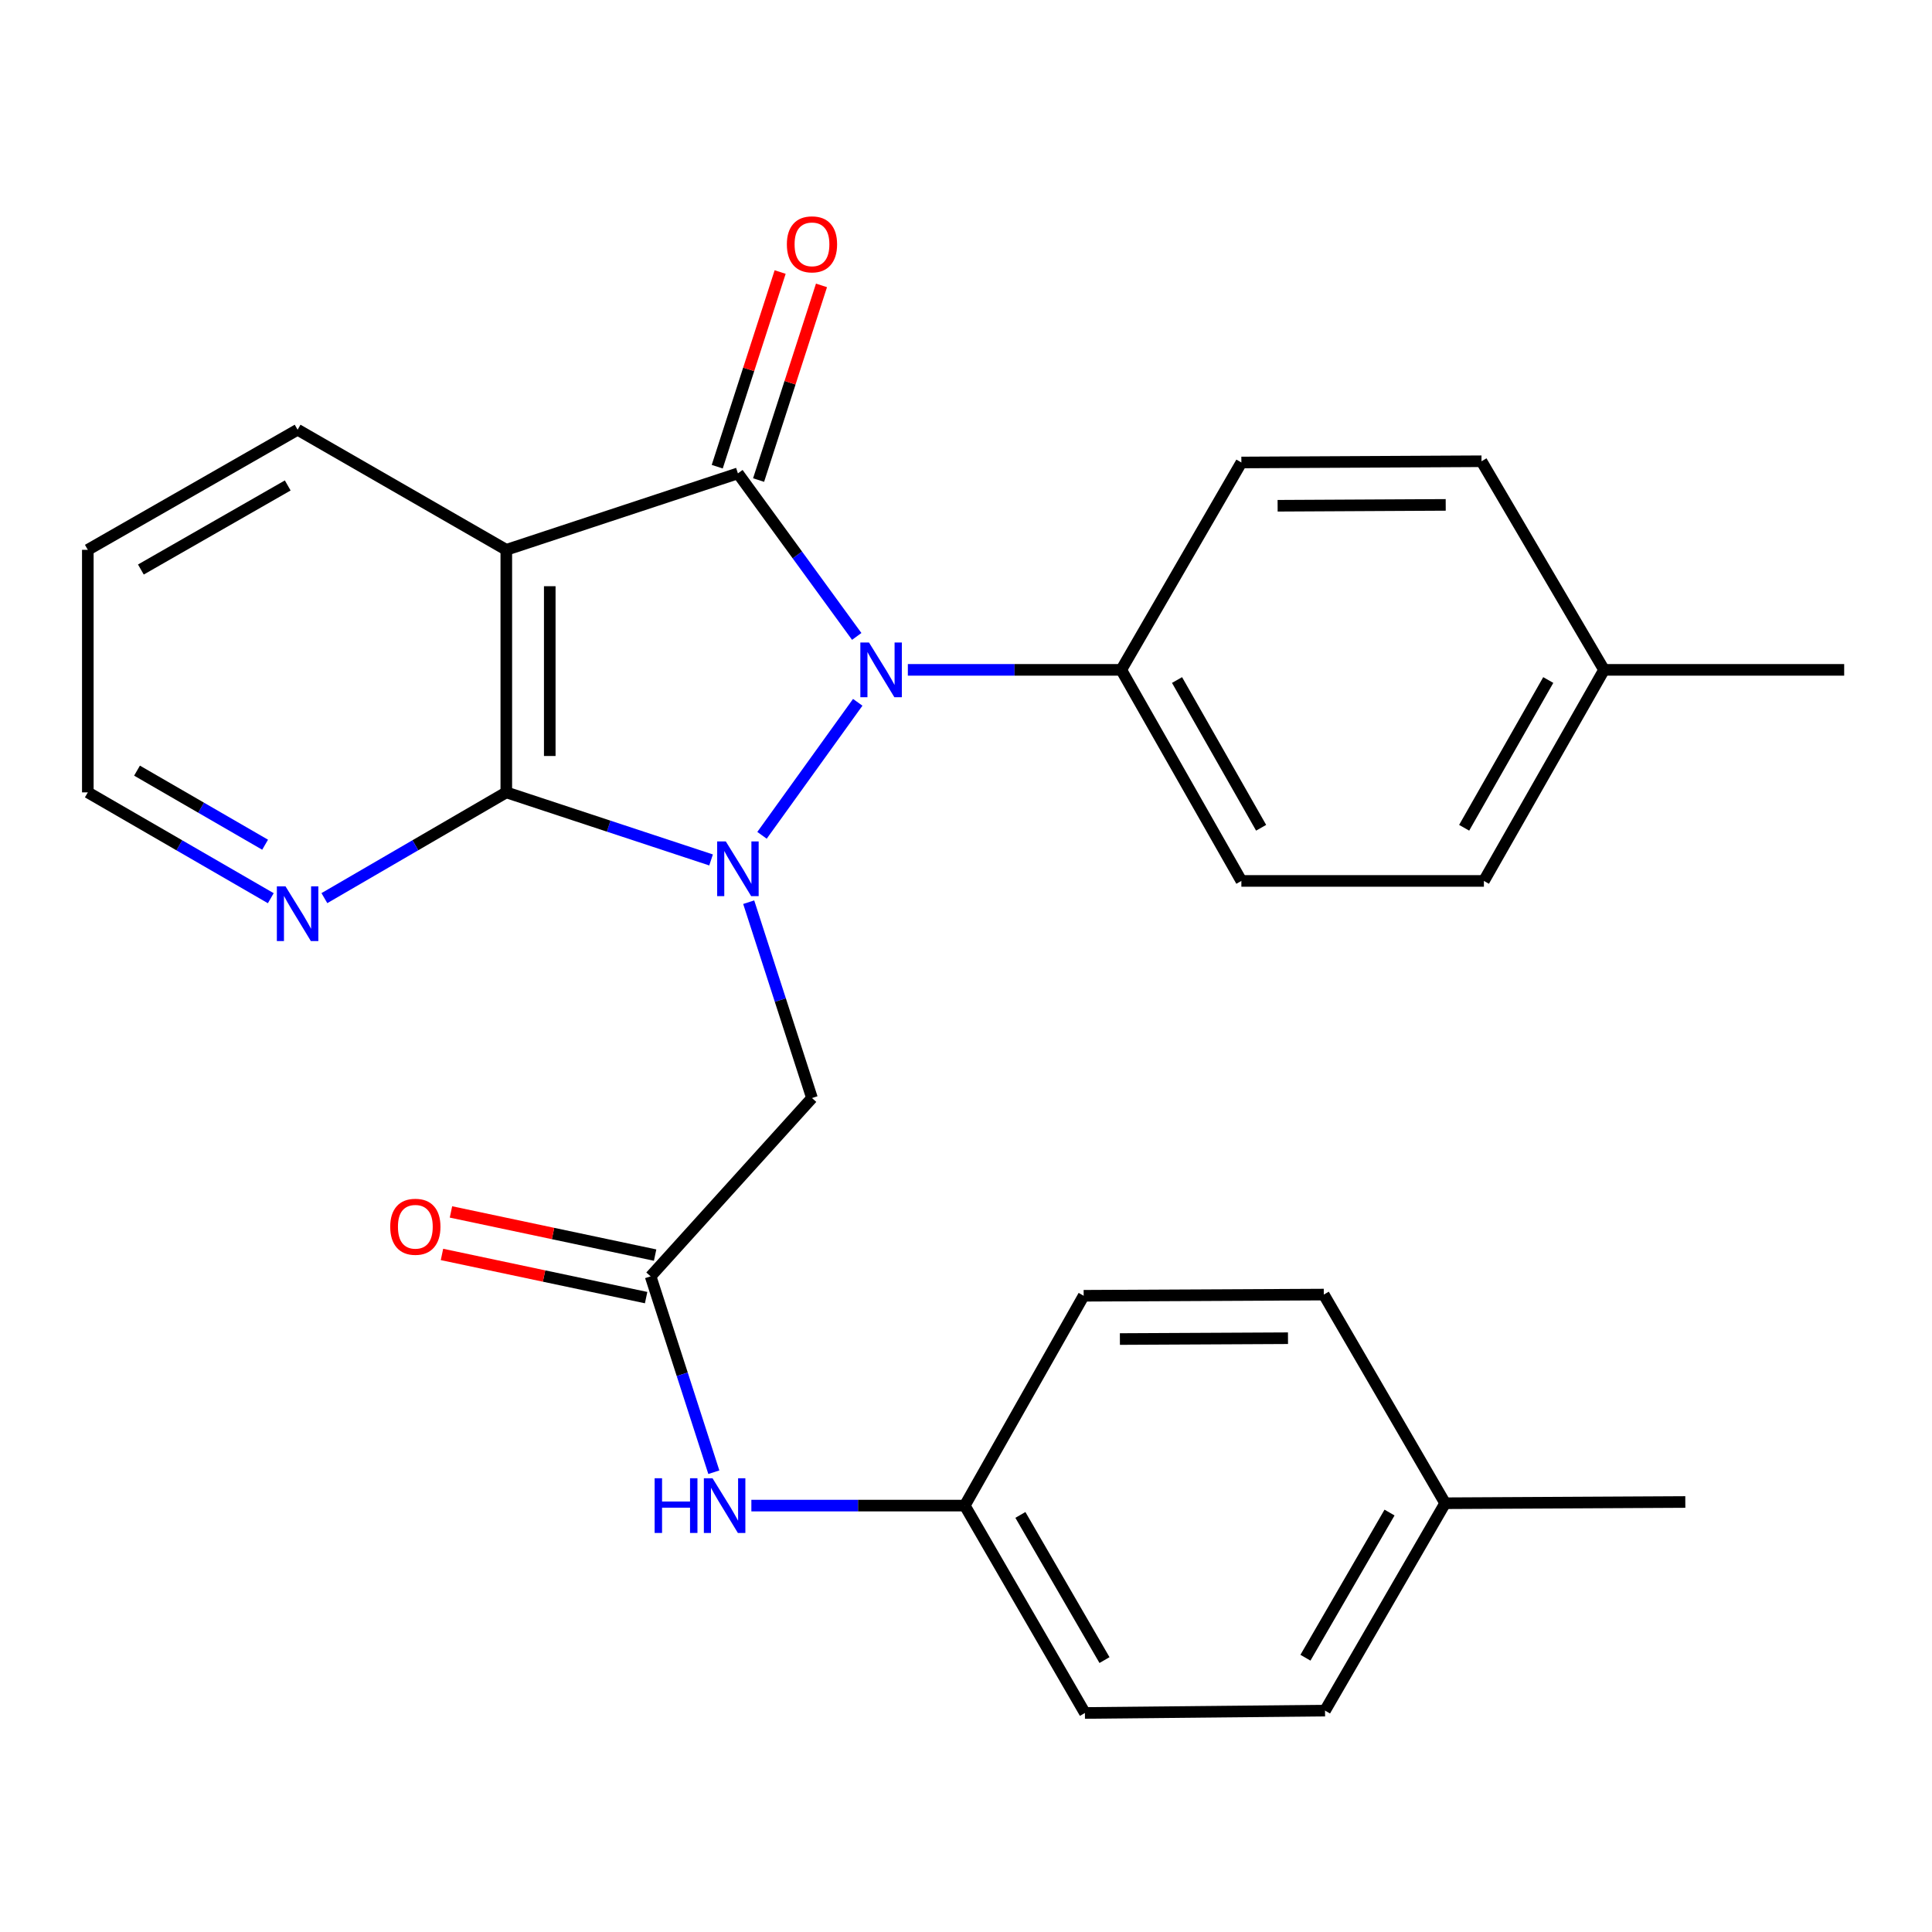 <?xml version='1.0' encoding='iso-8859-1'?>
<svg version='1.1' baseProfile='full'
              xmlns='http://www.w3.org/2000/svg'
                      xmlns:rdkit='http://www.rdkit.org/xml'
                      xmlns:xlink='http://www.w3.org/1999/xlink'
                  xml:space='preserve'
width='1000px' height='1000px' viewBox='0 0 1000 1000'>
<!-- END OF HEADER -->
<rect style='opacity:1.0;fill:#FFFFFF;stroke:none' width='1000' height='1000' x='0' y='0'> </rect>
<path class='bond-0' d='M 394.417,432.361 L 443.964,363.516' style='fill:none;fill-rule:evenodd;stroke:#0000FF;stroke-width:6px;stroke-linecap:butt;stroke-linejoin:miter;stroke-opacity:1' />
<path class='bond-2' d='M 368.047,445.107 L 315.055,427.619' style='fill:none;fill-rule:evenodd;stroke:#0000FF;stroke-width:6px;stroke-linecap:butt;stroke-linejoin:miter;stroke-opacity:1' />
<path class='bond-2' d='M 315.055,427.619 L 262.062,410.132' style='fill:none;fill-rule:evenodd;stroke:#000000;stroke-width:6px;stroke-linecap:butt;stroke-linejoin:miter;stroke-opacity:1' />
<path class='bond-4' d='M 387.526,466.97 L 403.903,517.653' style='fill:none;fill-rule:evenodd;stroke:#0000FF;stroke-width:6px;stroke-linecap:butt;stroke-linejoin:miter;stroke-opacity:1' />
<path class='bond-4' d='M 403.903,517.653 L 420.279,568.336' style='fill:none;fill-rule:evenodd;stroke:#000000;stroke-width:6px;stroke-linecap:butt;stroke-linejoin:miter;stroke-opacity:1' />
<path class='bond-1' d='M 443.443,329.412 L 412.693,287.215' style='fill:none;fill-rule:evenodd;stroke:#0000FF;stroke-width:6px;stroke-linecap:butt;stroke-linejoin:miter;stroke-opacity:1' />
<path class='bond-1' d='M 412.693,287.215 L 381.943,245.018' style='fill:none;fill-rule:evenodd;stroke:#000000;stroke-width:6px;stroke-linecap:butt;stroke-linejoin:miter;stroke-opacity:1' />
<path class='bond-6' d='M 469.901,346.718 L 525.13,346.718' style='fill:none;fill-rule:evenodd;stroke:#0000FF;stroke-width:6px;stroke-linecap:butt;stroke-linejoin:miter;stroke-opacity:1' />
<path class='bond-6' d='M 525.13,346.718 L 580.358,346.718' style='fill:none;fill-rule:evenodd;stroke:#000000;stroke-width:6px;stroke-linecap:butt;stroke-linejoin:miter;stroke-opacity:1' />
<path class='bond-8' d='M 392.644,248.476 L 408.924,198.098' style='fill:none;fill-rule:evenodd;stroke:#000000;stroke-width:6px;stroke-linecap:butt;stroke-linejoin:miter;stroke-opacity:1' />
<path class='bond-8' d='M 408.924,198.098 L 425.203,147.721' style='fill:none;fill-rule:evenodd;stroke:#FF0000;stroke-width:6px;stroke-linecap:butt;stroke-linejoin:miter;stroke-opacity:1' />
<path class='bond-8' d='M 371.242,241.56 L 387.522,191.182' style='fill:none;fill-rule:evenodd;stroke:#000000;stroke-width:6px;stroke-linecap:butt;stroke-linejoin:miter;stroke-opacity:1' />
<path class='bond-8' d='M 387.522,191.182 L 403.801,140.805' style='fill:none;fill-rule:evenodd;stroke:#FF0000;stroke-width:6px;stroke-linecap:butt;stroke-linejoin:miter;stroke-opacity:1' />
<path class='bond-27' d='M 381.943,245.018 L 262.062,284.591' style='fill:none;fill-rule:evenodd;stroke:#000000;stroke-width:6px;stroke-linecap:butt;stroke-linejoin:miter;stroke-opacity:1' />
<path class='bond-3' d='M 262.062,410.132 L 262.062,284.591' style='fill:none;fill-rule:evenodd;stroke:#000000;stroke-width:6px;stroke-linecap:butt;stroke-linejoin:miter;stroke-opacity:1' />
<path class='bond-3' d='M 284.554,391.301 L 284.554,303.422' style='fill:none;fill-rule:evenodd;stroke:#000000;stroke-width:6px;stroke-linecap:butt;stroke-linejoin:miter;stroke-opacity:1' />
<path class='bond-7' d='M 262.062,410.132 L 214.983,437.503' style='fill:none;fill-rule:evenodd;stroke:#000000;stroke-width:6px;stroke-linecap:butt;stroke-linejoin:miter;stroke-opacity:1' />
<path class='bond-7' d='M 214.983,437.503 L 167.903,464.874' style='fill:none;fill-rule:evenodd;stroke:#0000FF;stroke-width:6px;stroke-linecap:butt;stroke-linejoin:miter;stroke-opacity:1' />
<path class='bond-14' d='M 262.062,284.591 L 154.04,222.426' style='fill:none;fill-rule:evenodd;stroke:#000000;stroke-width:6px;stroke-linecap:butt;stroke-linejoin:miter;stroke-opacity:1' />
<path class='bond-5' d='M 420.279,568.336 L 336.76,660.64' style='fill:none;fill-rule:evenodd;stroke:#000000;stroke-width:6px;stroke-linecap:butt;stroke-linejoin:miter;stroke-opacity:1' />
<path class='bond-9' d='M 336.76,660.64 L 353.121,711.33' style='fill:none;fill-rule:evenodd;stroke:#000000;stroke-width:6px;stroke-linecap:butt;stroke-linejoin:miter;stroke-opacity:1' />
<path class='bond-9' d='M 353.121,711.33 L 369.482,762.019' style='fill:none;fill-rule:evenodd;stroke:#0000FF;stroke-width:6px;stroke-linecap:butt;stroke-linejoin:miter;stroke-opacity:1' />
<path class='bond-10' d='M 339.087,649.637 L 286.253,638.464' style='fill:none;fill-rule:evenodd;stroke:#000000;stroke-width:6px;stroke-linecap:butt;stroke-linejoin:miter;stroke-opacity:1' />
<path class='bond-10' d='M 286.253,638.464 L 233.418,627.292' style='fill:none;fill-rule:evenodd;stroke:#FF0000;stroke-width:6px;stroke-linecap:butt;stroke-linejoin:miter;stroke-opacity:1' />
<path class='bond-10' d='M 334.433,671.642 L 281.599,660.47' style='fill:none;fill-rule:evenodd;stroke:#000000;stroke-width:6px;stroke-linecap:butt;stroke-linejoin:miter;stroke-opacity:1' />
<path class='bond-10' d='M 281.599,660.47 L 228.765,649.297' style='fill:none;fill-rule:evenodd;stroke:#FF0000;stroke-width:6px;stroke-linecap:butt;stroke-linejoin:miter;stroke-opacity:1' />
<path class='bond-11' d='M 580.358,346.718 L 642.535,455.965' style='fill:none;fill-rule:evenodd;stroke:#000000;stroke-width:6px;stroke-linecap:butt;stroke-linejoin:miter;stroke-opacity:1' />
<path class='bond-11' d='M 609.232,351.98 L 652.756,428.453' style='fill:none;fill-rule:evenodd;stroke:#000000;stroke-width:6px;stroke-linecap:butt;stroke-linejoin:miter;stroke-opacity:1' />
<path class='bond-12' d='M 580.358,346.718 L 642.535,239.382' style='fill:none;fill-rule:evenodd;stroke:#000000;stroke-width:6px;stroke-linecap:butt;stroke-linejoin:miter;stroke-opacity:1' />
<path class='bond-23' d='M 140.164,464.909 L 92.809,437.52' style='fill:none;fill-rule:evenodd;stroke:#0000FF;stroke-width:6px;stroke-linecap:butt;stroke-linejoin:miter;stroke-opacity:1' />
<path class='bond-23' d='M 92.809,437.52 L 45.455,410.132' style='fill:none;fill-rule:evenodd;stroke:#000000;stroke-width:6px;stroke-linecap:butt;stroke-linejoin:miter;stroke-opacity:1' />
<path class='bond-23' d='M 137.218,437.222 L 104.07,418.05' style='fill:none;fill-rule:evenodd;stroke:#0000FF;stroke-width:6px;stroke-linecap:butt;stroke-linejoin:miter;stroke-opacity:1' />
<path class='bond-23' d='M 104.07,418.05 L 70.922,398.879' style='fill:none;fill-rule:evenodd;stroke:#000000;stroke-width:6px;stroke-linecap:butt;stroke-linejoin:miter;stroke-opacity:1' />
<path class='bond-13' d='M 388.906,779.296 L 444.134,779.296' style='fill:none;fill-rule:evenodd;stroke:#0000FF;stroke-width:6px;stroke-linecap:butt;stroke-linejoin:miter;stroke-opacity:1' />
<path class='bond-13' d='M 444.134,779.296 L 499.363,779.296' style='fill:none;fill-rule:evenodd;stroke:#000000;stroke-width:6px;stroke-linecap:butt;stroke-linejoin:miter;stroke-opacity:1' />
<path class='bond-15' d='M 642.535,455.965 L 768.064,455.965' style='fill:none;fill-rule:evenodd;stroke:#000000;stroke-width:6px;stroke-linecap:butt;stroke-linejoin:miter;stroke-opacity:1' />
<path class='bond-16' d='M 642.535,239.382 L 766.827,238.745' style='fill:none;fill-rule:evenodd;stroke:#000000;stroke-width:6px;stroke-linecap:butt;stroke-linejoin:miter;stroke-opacity:1' />
<path class='bond-16' d='M 661.294,261.778 L 748.298,261.332' style='fill:none;fill-rule:evenodd;stroke:#000000;stroke-width:6px;stroke-linecap:butt;stroke-linejoin:miter;stroke-opacity:1' />
<path class='bond-19' d='M 499.363,779.296 L 560.903,670.686' style='fill:none;fill-rule:evenodd;stroke:#000000;stroke-width:6px;stroke-linecap:butt;stroke-linejoin:miter;stroke-opacity:1' />
<path class='bond-20' d='M 499.363,779.296 L 561.552,886.632' style='fill:none;fill-rule:evenodd;stroke:#000000;stroke-width:6px;stroke-linecap:butt;stroke-linejoin:miter;stroke-opacity:1' />
<path class='bond-20' d='M 528.152,784.121 L 571.685,859.256' style='fill:none;fill-rule:evenodd;stroke:#000000;stroke-width:6px;stroke-linecap:butt;stroke-linejoin:miter;stroke-opacity:1' />
<path class='bond-28' d='M 154.04,222.426 L 45.455,284.591' style='fill:none;fill-rule:evenodd;stroke:#000000;stroke-width:6px;stroke-linecap:butt;stroke-linejoin:miter;stroke-opacity:1' />
<path class='bond-28' d='M 148.927,251.27 L 72.917,294.785' style='fill:none;fill-rule:evenodd;stroke:#000000;stroke-width:6px;stroke-linecap:butt;stroke-linejoin:miter;stroke-opacity:1' />
<path class='bond-29' d='M 768.064,455.965 L 830.254,346.718' style='fill:none;fill-rule:evenodd;stroke:#000000;stroke-width:6px;stroke-linecap:butt;stroke-linejoin:miter;stroke-opacity:1' />
<path class='bond-29' d='M 757.846,428.451 L 801.379,351.978' style='fill:none;fill-rule:evenodd;stroke:#000000;stroke-width:6px;stroke-linecap:butt;stroke-linejoin:miter;stroke-opacity:1' />
<path class='bond-17' d='M 766.827,238.745 L 830.254,346.718' style='fill:none;fill-rule:evenodd;stroke:#000000;stroke-width:6px;stroke-linecap:butt;stroke-linejoin:miter;stroke-opacity:1' />
<path class='bond-25' d='M 830.254,346.718 L 954.545,346.718' style='fill:none;fill-rule:evenodd;stroke:#000000;stroke-width:6px;stroke-linecap:butt;stroke-linejoin:miter;stroke-opacity:1' />
<path class='bond-18' d='M 748.009,778.072 L 685.832,885.407' style='fill:none;fill-rule:evenodd;stroke:#000000;stroke-width:6px;stroke-linecap:butt;stroke-linejoin:miter;stroke-opacity:1' />
<path class='bond-18' d='M 719.22,782.898 L 675.696,858.033' style='fill:none;fill-rule:evenodd;stroke:#000000;stroke-width:6px;stroke-linecap:butt;stroke-linejoin:miter;stroke-opacity:1' />
<path class='bond-24' d='M 748.009,778.072 L 872.313,777.435' style='fill:none;fill-rule:evenodd;stroke:#000000;stroke-width:6px;stroke-linecap:butt;stroke-linejoin:miter;stroke-opacity:1' />
<path class='bond-30' d='M 748.009,778.072 L 685.194,670.074' style='fill:none;fill-rule:evenodd;stroke:#000000;stroke-width:6px;stroke-linecap:butt;stroke-linejoin:miter;stroke-opacity:1' />
<path class='bond-22' d='M 560.903,670.686 L 685.194,670.074' style='fill:none;fill-rule:evenodd;stroke:#000000;stroke-width:6px;stroke-linecap:butt;stroke-linejoin:miter;stroke-opacity:1' />
<path class='bond-22' d='M 579.657,693.086 L 666.661,692.657' style='fill:none;fill-rule:evenodd;stroke:#000000;stroke-width:6px;stroke-linecap:butt;stroke-linejoin:miter;stroke-opacity:1' />
<path class='bond-21' d='M 561.552,886.632 L 685.832,885.407' style='fill:none;fill-rule:evenodd;stroke:#000000;stroke-width:6px;stroke-linecap:butt;stroke-linejoin:miter;stroke-opacity:1' />
<path class='bond-26' d='M 45.455,410.132 L 45.455,284.591' style='fill:none;fill-rule:evenodd;stroke:#000000;stroke-width:6px;stroke-linecap:butt;stroke-linejoin:miter;stroke-opacity:1' />
<path  class='atom-0' d='M 375.683 435.532
L 384.963 450.532
Q 385.883 452.012, 387.363 454.692
Q 388.843 457.372, 388.923 457.532
L 388.923 435.532
L 392.683 435.532
L 392.683 463.852
L 388.803 463.852
L 378.843 447.452
Q 377.683 445.532, 376.443 443.332
Q 375.243 441.132, 374.883 440.452
L 374.883 463.852
L 371.203 463.852
L 371.203 435.532
L 375.683 435.532
' fill='#0000FF'/>
<path  class='atom-1' d='M 449.794 332.558
L 459.074 347.558
Q 459.994 349.038, 461.474 351.718
Q 462.954 354.398, 463.034 354.558
L 463.034 332.558
L 466.794 332.558
L 466.794 360.878
L 462.914 360.878
L 452.954 344.478
Q 451.794 342.558, 450.554 340.358
Q 449.354 338.158, 448.994 337.478
L 448.994 360.878
L 445.314 360.878
L 445.314 332.558
L 449.794 332.558
' fill='#0000FF'/>
<path  class='atom-8' d='M 147.78 458.774
L 157.06 473.774
Q 157.98 475.254, 159.46 477.934
Q 160.94 480.614, 161.02 480.774
L 161.02 458.774
L 164.78 458.774
L 164.78 487.094
L 160.9 487.094
L 150.94 470.694
Q 149.78 468.774, 148.54 466.574
Q 147.34 464.374, 146.98 463.694
L 146.98 487.094
L 143.3 487.094
L 143.3 458.774
L 147.78 458.774
' fill='#0000FF'/>
<path  class='atom-9' d='M 407.279 126.466
Q 407.279 119.666, 410.639 115.866
Q 413.999 112.066, 420.279 112.066
Q 426.559 112.066, 429.919 115.866
Q 433.279 119.666, 433.279 126.466
Q 433.279 133.346, 429.879 137.266
Q 426.479 141.146, 420.279 141.146
Q 414.039 141.146, 410.639 137.266
Q 407.279 133.386, 407.279 126.466
M 420.279 137.946
Q 424.599 137.946, 426.919 135.066
Q 429.279 132.146, 429.279 126.466
Q 429.279 120.906, 426.919 118.106
Q 424.599 115.266, 420.279 115.266
Q 415.959 115.266, 413.599 118.066
Q 411.279 120.866, 411.279 126.466
Q 411.279 132.186, 413.599 135.066
Q 415.959 137.946, 420.279 137.946
' fill='#FF0000'/>
<path  class='atom-10' d='M 338.838 765.136
L 342.678 765.136
L 342.678 777.176
L 357.158 777.176
L 357.158 765.136
L 360.998 765.136
L 360.998 793.456
L 357.158 793.456
L 357.158 780.376
L 342.678 780.376
L 342.678 793.456
L 338.838 793.456
L 338.838 765.136
' fill='#0000FF'/>
<path  class='atom-10' d='M 368.798 765.136
L 378.078 780.136
Q 378.998 781.616, 380.478 784.296
Q 381.958 786.976, 382.038 787.136
L 382.038 765.136
L 385.798 765.136
L 385.798 793.456
L 381.918 793.456
L 371.958 777.056
Q 370.798 775.136, 369.558 772.936
Q 368.358 770.736, 367.998 770.056
L 367.998 793.456
L 364.318 793.456
L 364.318 765.136
L 368.798 765.136
' fill='#0000FF'/>
<path  class='atom-11' d='M 201.98 634.967
Q 201.98 628.167, 205.34 624.367
Q 208.7 620.567, 214.98 620.567
Q 221.26 620.567, 224.62 624.367
Q 227.98 628.167, 227.98 634.967
Q 227.98 641.847, 224.58 645.767
Q 221.18 649.647, 214.98 649.647
Q 208.74 649.647, 205.34 645.767
Q 201.98 641.887, 201.98 634.967
M 214.98 646.447
Q 219.3 646.447, 221.62 643.567
Q 223.98 640.647, 223.98 634.967
Q 223.98 629.407, 221.62 626.607
Q 219.3 623.767, 214.98 623.767
Q 210.66 623.767, 208.3 626.567
Q 205.98 629.367, 205.98 634.967
Q 205.98 640.687, 208.3 643.567
Q 210.66 646.447, 214.98 646.447
' fill='#FF0000'/>
</svg>
